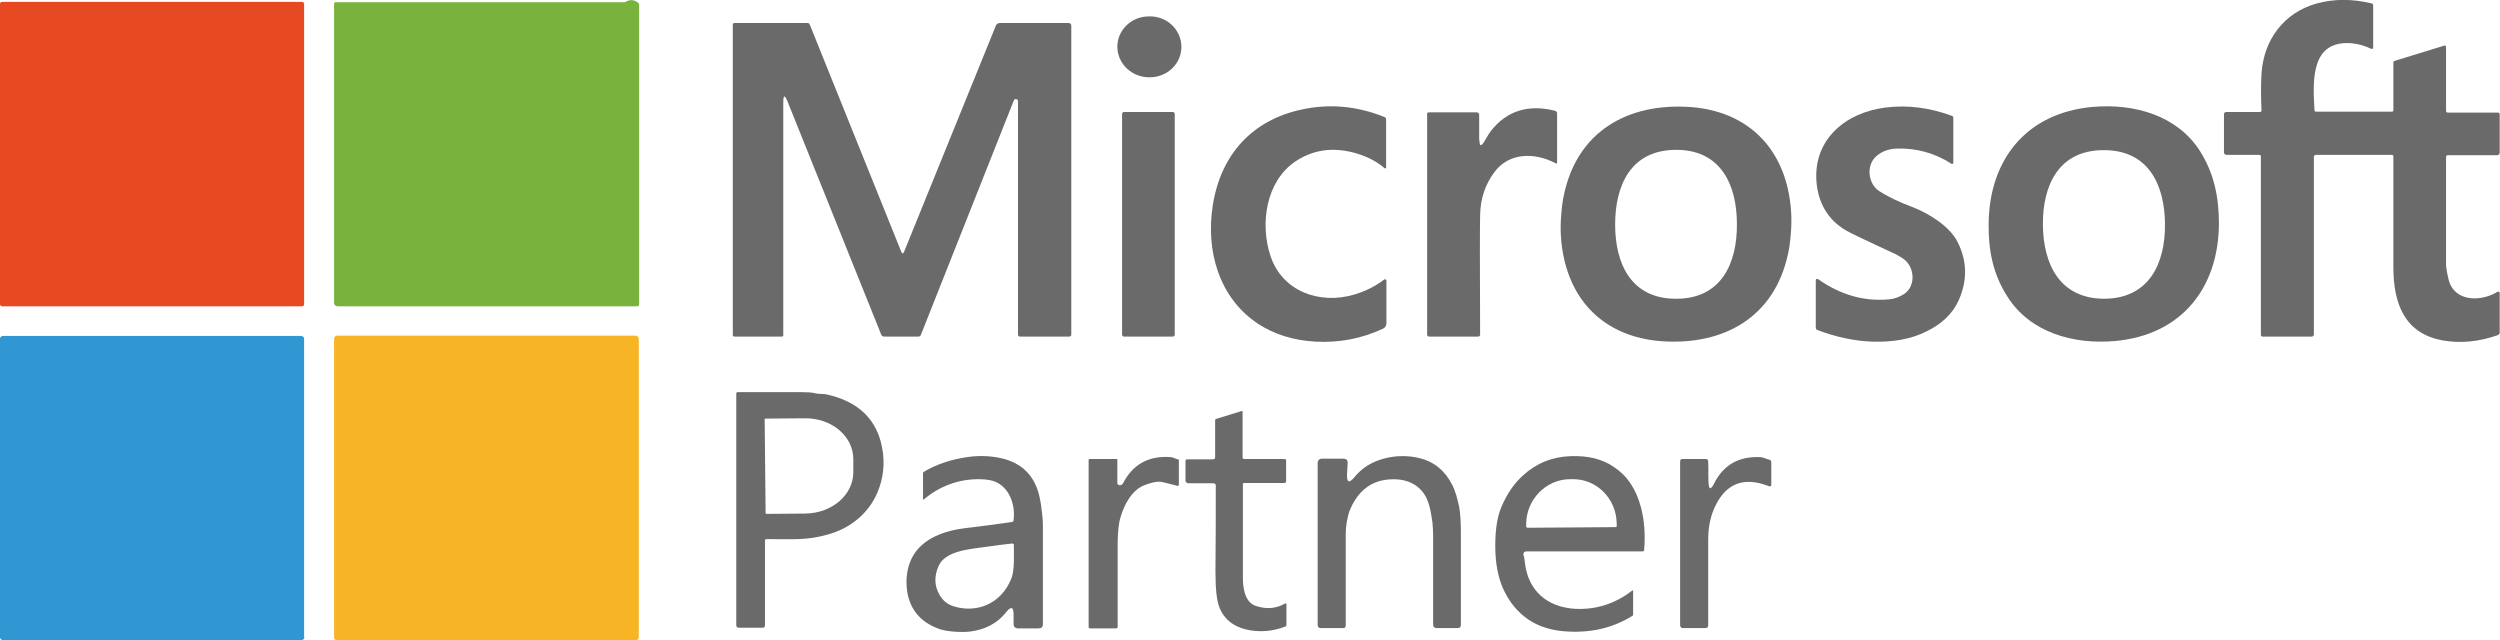 <svg xmlns="http://www.w3.org/2000/svg" xmlns:xlink="http://www.w3.org/1999/xlink" id="Layer_1" x="0px" y="0px" viewBox="0 0 792.5 203" style="enable-background:new 0 0 792.5 203;" xml:space="preserve"> <style type="text/css"> .st0{fill:#79B33E;} .st1{fill:#6A6A6A;} .st2{fill:#E74A22;} .st3{fill:#3197D3;} .st4{fill:#F7B424;} </style> <path class="st0" d="M198.5,0.5c1.3-0.7,2.5-0.6,3.7,0.3c0.2,0.2,0.4,0.4,0.4,0.7v94.9c0,0.5-0.2,0.7-0.7,0.7h-94.9 c-0.6,0-1.1-0.5-1.1-1.1V1.2c0-0.3,0.2-0.5,0.5-0.5l0,0h91.6C198.1,0.7,198.3,0.6,198.5,0.5z"></path> <path class="st1" d="M716.1,49.1h-10.3c-0.5,0-0.8-0.4-0.8-0.8v0V36.2c0-0.4,0.3-0.7,0.7-0.7h10.7c0.3,0,0.5-0.2,0.5-0.5 c0,0,0,0,0,0c-0.2-4.3-0.2-8.2,0-11.7c0.7-10.7,7.1-19.3,17.5-22.2c5.5-1.5,11.3-1.5,17.5,0c0.2,0.1,0.4,0.3,0.4,0.5v13.6 c0,0.2-0.2,0.3-0.4,0.3c-0.1,0-0.1,0-0.2,0c-2-1-4.1-1.6-6.4-1.8c-12.7-0.9-12.2,11.5-11.6,21.2c0,0.4,0.2,0.5,0.6,0.5h24 c0.2,0,0.4-0.2,0.4-0.4V19.8c0-0.3,0.1-0.4,0.4-0.5l15.6-4.8c0.5-0.2,0.7,0,0.7,0.6v20.1c0,0.2,0.2,0.5,0.5,0.5l0,0h16 c0.3,0,0.5,0.2,0.5,0.5v12.2c0,0.4-0.3,0.8-0.8,0.8h-15.6c-0.4,0-0.6,0.2-0.6,0.6c0,12.2,0,23.5,0,33.9c0,1.1,0.3,2.8,0.8,4.9 c1.8,7.2,10.3,7.1,15.5,3.9c0.2-0.1,0.4-0.1,0.6,0.1c0,0.1,0.1,0.1,0.1,0.2v12.7c0,0.3-0.2,0.5-0.5,0.7c-6.2,2.2-12.1,2.7-17.6,1.7 c-12.2-2.2-15.6-11.9-15.6-23.2c0-14,0-25.7,0-35.2c0-0.2-0.2-0.4-0.4-0.4l0,0h-24.2c-0.4,0-0.6,0.3-0.6,0.6v0V106 c0,0.4-0.3,0.7-0.7,0.7h-15.5c-0.4,0-0.6-0.2-0.6-0.6V49.8C716.8,49.3,716.6,49.1,716.1,49.1z"></path> <path class="st2" d="M96.4,96.5c0,0.3-0.3,0.6-0.6,0.6c0,0,0,0,0,0H0.6C0.3,97,0,96.8,0,96.5v0V1.2c0-0.3,0.3-0.6,0.6-0.6 c0,0,0,0,0,0h95.2c0.3,0,0.6,0.3,0.6,0.6l0,0V96.5z"></path> <path class="st1" d="M374.5,14.7c0.1,5.4-4.4,9.8-10,9.8h0c-5.6,0.1-10.2-4.2-10.3-9.5c0,0,0,0,0,0c-0.1-5.4,4.4-9.8,10-9.8 c0,0,0,0,0,0C369.8,5,374.4,9.3,374.5,14.7C374.5,14.7,374.5,14.7,374.5,14.7z"></path> <path class="st1" d="M285.7,79.8c0.3,0.7,0.6,0.7,0.9,0l29.1-71.7c0.2-0.5,0.7-0.8,1.2-0.8h21.8c0.6,0,0.9,0.3,0.9,0.9V106 c0,0.5-0.2,0.7-0.7,0.7h-15.5c-0.5,0-0.7-0.2-0.7-0.7V32c0-0.2-0.1-0.3-0.2-0.4c-0.1-0.1-0.3-0.2-0.4-0.2c-0.3,0-0.6,0.1-0.7,0.4 l-29.5,74.4c-0.1,0.3-0.4,0.5-0.8,0.5h-10.9c-0.3,0-0.6-0.2-0.8-0.5l-29.7-73.9c-1-2.4-1.4-2.3-1.4,0.3v73.7c0,0.2-0.2,0.4-0.4,0.4 l0,0h-15.1c-0.3,0-0.5-0.2-0.5-0.5V7.8c0-0.3,0.2-0.5,0.5-0.5h0H256c0.3,0,0.6,0.2,0.7,0.5L285.7,79.8z"></path> <path class="st1" d="M428.8,48.3c-6.8-1.7-12.8-0.7-18.2,2.9c-9.3,6.3-11.2,19.7-7.9,29.8c3.7,11.4,15.6,15.6,26.5,12.4 c3.5-1,6.7-2.6,9.6-4.8c0.2-0.1,0.5-0.1,0.6,0.1c0,0.1,0.1,0.2,0.1,0.2v13.6c0,0.7-0.4,1.4-1.1,1.7c-6.9,3.2-14,4.5-21.4,4.1 c-7-0.4-13-2.3-18.1-5.6c-12.5-8.2-16.8-23.3-14.4-37.9c2.6-16,12.6-26.8,28.2-30.1c8.8-1.9,17.5-1.1,26.2,2.4 c0.3,0.1,0.5,0.4,0.5,0.8v15.2c0,0.2-0.2,0.3-0.3,0.3c-0.1,0-0.1,0-0.2-0.1C436.1,50.9,432.7,49.3,428.8,48.3z"></path> <path class="st1" d="M494.9,68.2c0.2-2.7,0.5-4.9,0.9-6.6c4.3-20,20.2-28.9,39.6-27.7c16,1,27.8,10.1,31.4,26.2 c1,4.6,1.3,9.2,0.9,13.8c-0.2,2.7-0.5,4.9-0.9,6.6c-4.3,20-20.2,28.9-39.6,27.7c-16-1-27.8-10.1-31.4-26.2 C494.8,77.5,494.5,72.8,494.9,68.2z M512,71.2c0,12.4,5.1,23.6,19.4,23.5c14.3,0,19.3-11.3,19.2-23.7c0-12.4-5.1-23.6-19.4-23.5 C516.9,47.6,512,58.8,512,71.2z"></path> <path class="st1" d="M576.5,88.6c7,4.9,14.4,7,22.2,6.3c1.7-0.1,3.3-0.7,4.9-1.7c3.3-2.2,3.4-7,1.1-9.9c-0.8-1.1-2.8-2.4-6.1-3.8 c-7.3-3.4-11.8-5.5-13.5-6.5c-5.8-3.4-8.8-8.9-9.3-15.6c-0.9-13.3,9.3-21.7,21.8-23.3c7-0.9,14,0,21.1,2.6c0.3,0.1,0.5,0.3,0.5,0.7 v14.2c0,0.2-0.2,0.4-0.4,0.4c-0.1,0-0.2,0-0.2-0.1c-5.3-3.4-11.1-5-17.4-4.8c-2.6,0.1-4.7,0.9-6.5,2.5c-3.2,2.9-2.5,8.6,0.9,10.9 c2.6,1.7,6.2,3.5,10.8,5.2c4.9,1.9,11.7,6,14.2,11.1c3,6,3.1,12.1,0.3,18.4c-1.9,4.2-5.3,7.5-10.3,9.9c-4.8,2.4-10.5,3.4-17,3.2 c-5.7-0.2-11.5-1.4-17.5-3.7c-0.3-0.1-0.5-0.4-0.5-0.7V89.1C575.6,88.4,575.9,88.2,576.5,88.6z"></path> <path class="st1" d="M630.4,71.1c0.1-20.4,11.9-35.3,32.9-37.2c13.4-1.2,27,2.8,34.1,14c4.5,7.1,6,14.7,6,23 c-0.1,20.4-11.9,35.3-32.9,37.2c-13.4,1.2-27-2.8-34.1-14C631.8,87,630.3,79.4,630.4,71.1z M647.6,71.2c0.1,12.5,5.3,23.5,19.5,23.5 c14.2-0.1,19.3-11.2,19.2-23.7c-0.1-12.5-5.3-23.5-19.5-23.4C652.6,47.6,647.5,58.8,647.6,71.2z"></path> <path class="st1" d="M469,44.5c0,1.9,0.5,2,1.5,0.4c0.7-1.1,1.4-2.5,2.2-3.5c5-6.3,11.8-8.4,20.2-6.3c0.4,0.1,0.7,0.4,0.7,0.8v15.6 c0,0.3-0.1,0.4-0.4,0.3c-6.5-3.5-14.8-3.6-19.5,2.8c-2.9,3.9-4.4,8.4-4.5,13.5c-0.1,3.4-0.1,16.1,0,38c0,0.3-0.3,0.6-0.6,0.6l0,0 H453c-0.3,0-0.6-0.3-0.6-0.6c0,0,0,0,0,0v-70c0-0.3,0.2-0.5,0.5-0.5h15.2c0.5,0,0.8,0.4,0.8,0.8v0V44.5z"></path> <path class="st1" d="M372.4,106.1c0,0.3-0.3,0.6-0.6,0.6l0,0h-15.5c-0.3,0-0.6-0.3-0.6-0.6c0,0,0,0,0,0V36.1c0-0.3,0.3-0.6,0.6-0.6 h15.5c0.3,0,0.6,0.3,0.6,0.6V106.1z"></path> <path class="st3" d="M96.5,202c0,0.5-0.4,0.9-0.9,0.9H0.9c-0.5,0-0.9-0.4-0.9-0.9v-94.6c0-0.5,0.4-0.9,0.9-0.9l0,0h94.6 c0.5,0,0.9,0.4,0.9,0.9l0,0V202z"></path> <path class="st4" d="M202.5,202c0,0.6-0.5,1-1,1h-94.6c-0.6,0-1-0.5-1-1v-94.6c0-0.6,0.5-1,1-1c0,0,0,0,0,0h94.6c0.6,0,1,0.5,1,1 c0,0,0,0,0,0V202z"></path> <path class="st1" d="M242.9,170.9c-0.2,0-0.4,0.2-0.4,0.4v26.9c0,0.5-0.3,0.8-0.8,0.8h-7.5c-0.5,0-0.8-0.3-0.8-0.8v-73.5 c0-0.2,0.2-0.4,0.4-0.4l0,0c6.6,0,13.2,0,19.9,0c2.2,0,3.6,0.1,4.4,0.3c0.7,0.2,1.7,0.3,2.9,0.3c0.6,0,1.5,0.2,2.9,0.6 c8.2,2.3,13.3,7.1,15.3,14.5c1.3,4.9,1.2,9.7-0.4,14.4c-2.6,7.8-9,13.2-17,15.2C255.7,171.3,251.2,170.9,242.9,170.9z M242.4,132.9 l0.3,29.7c0,0.1,0.1,0.3,0.3,0.3l12.3-0.1c8.4-0.1,15.2-5.9,15.2-13.1c0,0,0,0,0,0l0-4.3c-0.1-7.2-6.9-12.9-15.4-12.8c0,0,0,0,0,0 l-12.3,0.1C242.5,132.6,242.4,132.8,242.4,132.9C242.4,132.9,242.4,132.9,242.4,132.9z"></path> <path class="st1" d="M384.6,153.2h-7.9c-0.5,0-0.9-0.4-0.9-0.9l0,0v-6.1c0-0.4,0.2-0.6,0.6-0.6h8.1c0.5,0,0.7-0.2,0.7-0.7v-11.7 c0-0.2,0.1-0.3,0.3-0.4l8.1-2.5c0.1,0,0.2,0,0.3,0.1c0,0,0,0,0,0.1V145c0,0.4,0.2,0.5,0.5,0.5h12.8c0.3,0,0.5,0.2,0.5,0.5v6.5 c0,0.4-0.2,0.6-0.6,0.6h-12.7c-0.3,0-0.4,0.1-0.4,0.4c0,7.8,0,17.8,0,29.8c0,3,0.6,7.5,3.9,8.7c3.4,1.2,6.5,1,9.5-0.7 c0.1-0.1,0.3,0,0.4,0.1c0,0,0,0.1,0,0.1v6.6c0,0.2-0.1,0.4-0.3,0.5c-3.2,1.2-6.4,1.7-9.6,1.4c-5.6-0.5-9.4-2.9-11.2-7.1 c-1-2.2-1.4-6.1-1.4-11.8c0.1-8.6,0.1-17.8,0.1-27.5C385.2,153.4,385,153.2,384.6,153.2z"></path> <path class="st1" d="M321.3,164.9c0.6-4.4-1-9.6-5-11.8c-1.4-0.8-3.4-1.2-6-1.2c-6.6,0-12.4,2.2-17.6,6.5c0,0-0.1,0-0.1,0 c0,0,0,0,0-0.1V150c0-0.2,0.1-0.3,0.2-0.4c3.8-2.3,8.4-3.9,13.8-4.7c4.1-0.6,8-0.4,11.8,0.6c6.3,1.8,10,6,11.3,12.8 c0.2,0.9,0.4,2.3,0.6,4.1c0.2,1.4,0.3,2.7,0.3,4.1c0,8.7,0,19.1,0,31.3c0,1-0.5,1.4-1.4,1.4h-6.4c-1,0-1.5-0.5-1.5-1.5v-2.9 c0-2.4-0.8-2.7-2.3-0.8c-2.8,3.6-6.7,5.6-11.5,6.2c-2.3,0.3-6.9,0.1-9.4-0.7c-6-2-9.5-6-10.5-11.8c-0.6-4.1-0.1-7.7,1.5-10.9 c3.2-6.2,10.4-8.6,17-9.4c4.9-0.6,9.8-1.2,14.5-1.9C321.1,165.4,321.3,165.3,321.3,164.9z M312.9,173.3c-5.7,0.8-13.3,1.3-15.4,6.2 c-1.4,3.2-1.3,6.2,0.3,9c1,1.8,2.5,3.1,4.5,3.7c7.8,2.4,15.2-1.2,18.2-8.6c0.6-1.3,0.8-3.1,0.9-5.3c0-0.4,0-2.2,0-5.5 c0-0.3-0.2-0.5-0.5-0.5c0,0,0,0-0.1,0C319,172.5,316.4,172.8,312.9,173.3z"></path> <path class="st1" d="M427,150.4c-0.1,2.6,0.7,2.9,2.4,0.8c2.3-2.8,5.4-4.8,9.2-5.8c3.7-1,7.5-1.1,11.3-0.2c4.6,1.1,8.1,3.9,10.4,8.4 c1,1.9,1.7,4.4,2.3,7.3c0.3,1.9,0.5,4.4,0.5,7.6c0,10.2,0,20.1,0,29.7c0,0.5-0.4,0.9-0.9,0.9l0,0h-6.8c-0.7,0-1.1-0.4-1.1-1.1 c0-9.3,0-18.7,0-28.1c0-1.6-0.1-2.9-0.2-4.1c-0.7-4.9-1.3-9.3-5.6-12.1c-2.2-1.4-5-2-8.4-1.7c-5.8,0.5-9.9,3.9-12.4,10.2 c-0.2,0.6-0.5,1.7-0.8,3.4c-0.2,1.3-0.3,2.4-0.3,3.5c0,9.8,0,19.6,0,29.2c0,0.5-0.3,0.8-0.8,0.8h-7.1c-0.6,0-1-0.3-1-1v-51.2 c0-1,0.5-1.5,1.5-1.5h6.6c1,0,1.5,0.5,1.4,1.5L427,150.4z"></path> <path class="st1" d="M482.9,175.8c0.3,0.8,0.4,1.7,0.5,2.6c1,8.9,7.1,14.1,16,14.6c6.6,0.3,12.6-1.6,18-5.8c0.1-0.1,0.2,0,0.3,0 c0,0,0,0.1,0,0.1v7.6c0,0.1-0.1,0.3-0.2,0.3c-5.9,3.7-12.7,5.4-20.3,5c-5-0.2-9.3-1.5-12.7-3.8c-3.5-2.4-6.2-5.7-8.1-10 c-1.6-3.7-2.4-8.1-2.4-13.4c0-5,0.6-9.1,1.9-12.2c1.7-4,3.9-7.4,6.8-10c4.2-3.9,9.3-6,15.2-6.2c5.5-0.2,10.1,0.9,13.8,3.5 c4.2,2.8,7,7,8.5,12.8c1.1,4.2,1.4,8.7,1,13.4c0,0.3-0.2,0.5-0.5,0.5h-36.9c-0.5,0-0.9,0.4-0.9,0.9 C482.9,175.6,482.9,175.7,482.9,175.8z M484.2,167.3l28-0.2c0.1,0,0.3-0.1,0.3-0.3v-0.8c-0.1-7.9-6.3-14.2-14-14.1h-0.9 c-7.6,0.1-13.8,6.5-13.8,14.3c0,0,0,0,0,0v0.8C484,167.2,484.1,167.3,484.2,167.3L484.2,167.3z"></path> <path class="st1" d="M355.2,153.8c0.1,0,0.2-0.1,0.3-0.1c0.2-0.1,0.4-0.3,0.5-0.5c3.1-6,8.1-8.8,15.1-8.3c0.9,0.1,1.6,0.6,2.3,0.7 c0.2,0,0.3,0.2,0.3,0.4v7.6c0,0.3-0.2,0.5-0.5,0.4c-3.4-0.9-5.2-1.3-5.3-1.3c-1.3-0.1-3,0.3-5.1,1.1c-4,1.5-6.5,6.3-7.6,10.2 c-0.6,1.9-0.8,4.5-0.9,7.8c0,10.1,0,19,0,26.9c0,0.3-0.2,0.5-0.5,0.5h-8.3c-0.2,0-0.4-0.2-0.4-0.4c0,0,0,0,0,0v-53 c0-0.2,0.1-0.3,0.3-0.3h8.6c0.2,0,0.3,0.1,0.2,0.3v7.3c0,0.4,0.3,0.7,0.7,0.7C355.1,153.8,355.2,153.8,355.2,153.8z"></path> <path class="st1" d="M541.6,152.8c0.1,2.5,0.7,2.6,1.8,0.4c2.9-5.7,7.6-8.5,14.2-8.3c1.6,0,2.1,0.6,3.2,0.8c0.5,0.1,0.7,0.4,0.7,0.9 v7c0,0.5-0.2,0.7-0.8,0.5c-7.7-3-13.3-1-16.8,6c-1.6,3.2-2.4,6.8-2.4,10.9c0,13.3,0,22.4,0,27.3c0,0.4-0.3,0.8-0.8,0.8h-7.1 c-0.7,0-1-0.3-1-1v-51.8c0-0.6,0.3-0.8,0.8-0.8h7.3c0.6,0,0.8,0.3,0.8,0.9C541.6,148.6,541.5,150.7,541.6,152.8z"></path> </svg>